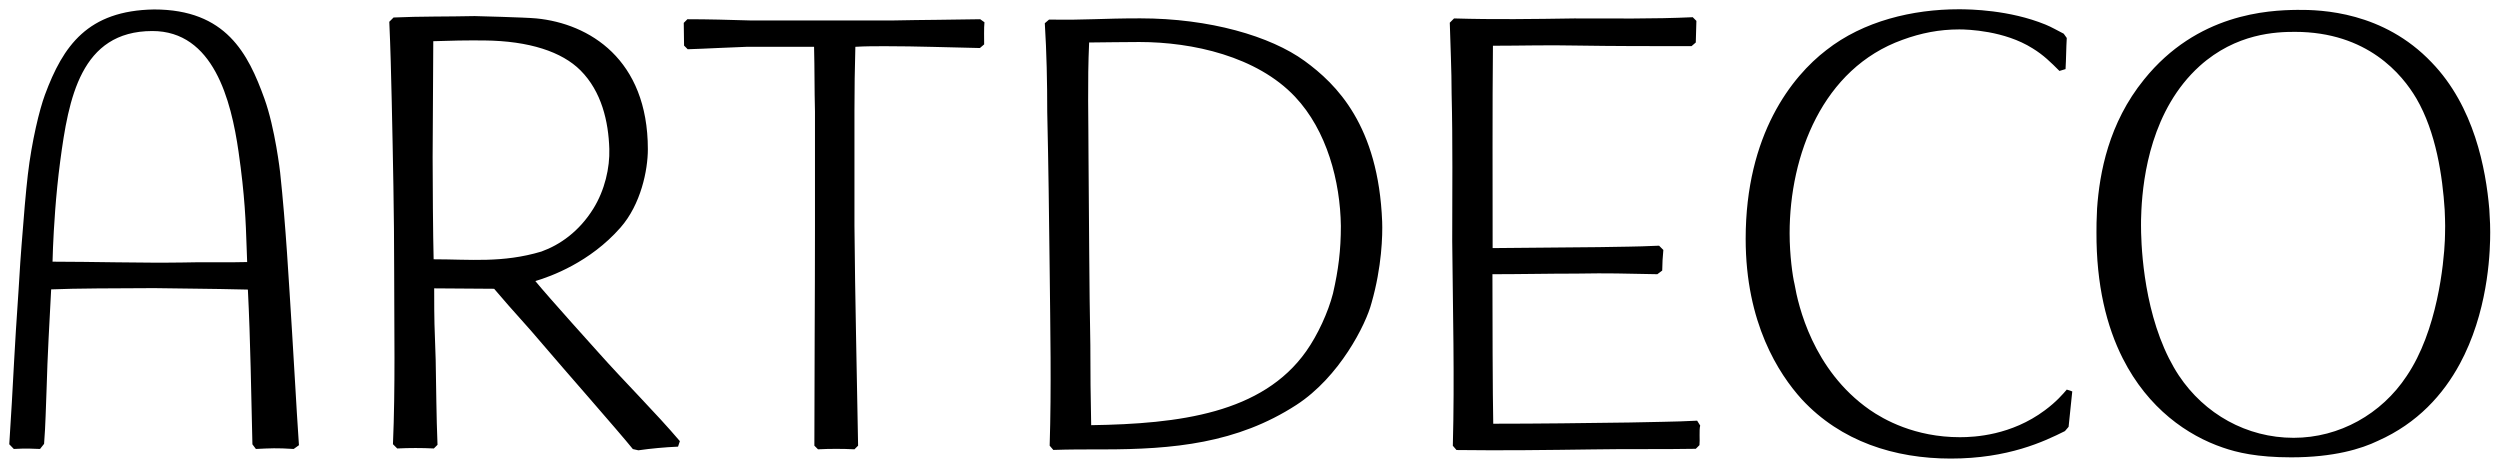 <?xml version="1.0" encoding="utf-8"?>
<!-- Generator: Adobe Illustrator 16.0.0, SVG Export Plug-In . SVG Version: 6.00 Build 0)  -->
<!DOCTYPE svg PUBLIC "-//W3C//DTD SVG 1.1//EN" "http://www.w3.org/Graphics/SVG/1.1/DTD/svg11.dtd">
<svg version="1.1" id="Ebene_1" xmlns="http://www.w3.org/2000/svg" xmlns:xlink="http://www.w3.org/1999/xlink" x="0px" y="0px"
	 width="809px" height="152px" viewBox="0 0 809 152" enable-background="new 0 0 809 152" xml:space="preserve">
<g>
	<path fill-rule="evenodd" clip-rule="evenodd" d="M471.322,145.627c14.816,0.197,29.434,0,44.051-0.199
		c11.26-0.197,22.324,0,33.385-0.197l1.186-1.184c0.199-1.58-0.158-4.758,0.238-6.338l-0.988-1.58
		c-7.309,0.395-14.619,0.395-21.928,0.592c-14.617,0.197-29.236,0.395-44.053,0.395c-0.195-8.889-0.26-35.738-0.26-48.381
		c8.889,0,17.977-0.197,27.064-0.197c11.26-0.197,14.838,0,26.297,0.197l1.58-1.186c0-1.777,0.168-4.883,0.367-6.66l-1.385-1.383
		c-9.086,0.395-10.408,0.27-19.496,0.467l-34.365,0.311c0-18.569-0.1-46.912,0.1-65.481c8.889,0,17.838-0.262,26.727-0.065
		c12.445,0.198,24.891,0.198,37.533,0.198l1.383-1.186c0-1.778,0.197-5.415,0.197-6.995l-1.184-1.186
		c-12.84,0.593-25.484,0.395-38.324,0.395c-13.037,0.198-25.877,0.395-38.914,0l-1.383,1.383c0.195,7.507,0.592,15.211,0.592,22.915
		c0.395,15.804,0.197,31.805,0.197,47.805c0.197,21.928,0.791,44.25,0.197,66.178L471.322,145.627L471.322,145.627z
		 M669.398,138.119c0.396-3.951,0.791-7.703,1.186-11.457l-1.777-0.592c-1.186,1.383-3.357,3.949-7.111,6.717
		c-10.865,8.098-22.717,8.691-27.459,8.691c-14.617,0-24.693-5.73-29.236-8.891c-18.371-12.84-23.111-33.779-24.297-40.693
		c-0.594-2.371-1.582-9.283-1.582-16.396c0-25.285,10.668-53.336,36.547-62.62c5.926-2.173,11.852-3.359,18.371-3.359
		c2.766,0,14.619,0.395,23.705,6.124c3.555,2.173,5.926,4.544,8.691,7.31l1.977-0.592c0.197-3.359,0.197-6.717,0.395-10.075
		l-0.988-1.383c-1.975-0.988-3.951-2.173-5.926-2.963C650.238,3.198,637.596,3,633.842,3c-14.816,0-30.816,3.754-42.867,13.236
		c-11.062,8.494-26.076,27.261-26.076,61.041c0,27.26,10.668,43.656,18.174,51.953c12.643,13.631,30.027,19.162,48.201,19.162
		c18.568,0,30.225-5.531,36.939-8.891L669.398,138.119L669.398,138.119z M340.851,145.598l-1.179-1.379
		c0.589-18.91,0.197-38.018,0-57.125c-0.196-16.94-0.393-33.88-0.786-50.821c0-9.652-0.196-19.304-0.786-28.759l1.376-1.182
		c12.575,0.197,16.737-0.394,29.509-0.394c22.407,0,42.158,5.751,53.199,13.792c10.279,7.485,23.879,20.873,25.084,52.001
		c0.166,4.33-0.102,14.679-3.443,26.302c-1.768,6.893-10.342,23.943-24.32,33.002c-19.212,12.451-39.819,14.389-62.612,14.389
		C350.997,145.422,345.988,145.422,340.851,145.598L340.851,145.598z M353.106,137.588c28.483-0.426,55.386-3.818,69.595-23.943
		c3.719-5.268,7.078-12.564,8.65-18.67c1.768-7.684,2.553-13.986,2.553-21.866c-0.195-14.38-4.492-30.858-14.836-41.81
		c-12.32-13.047-33.091-17.704-50.384-17.704c-4.675,0-11.423,0.115-16.241,0.155c-0.589,13.001-0.197,24.69-0.197,37.691
		c0.197,20.092,0.197,40.185,0.59,60.276C352.837,120.582,352.91,128.723,353.106,137.588L353.106,137.588z M173.238,90.953
		c4.052,4.982,20.35,23.041,20.35,23.041c8.483,9.553,18.594,19.549,26.418,28.76l-0.593,1.779
		c-4.346,0.197-8.692,0.592-12.84,1.186l-1.778-0.396c-4.4-5.488-23.323-26.992-28.705-33.359
		c-6.707-7.934-8.843-9.869-16.188-18.516l-19.398-0.137c0,11.854,0.087,11.258,0.482,23.111c0.197,9.68,0.2,17.84,0.595,27.518
		l-1.186,1.186c-3.951-0.197-7.901-0.197-11.852,0l-1.383-1.383c0.79-18.568,0.395-37.336,0.395-56.102
		c0-18.174-0.395-36.545-0.79-54.917c-0.198-8.494-0.396-17.187-0.79-25.68l1.383-1.383c8.494-0.395,17.76-0.259,26.254-0.457
		c0,0,16.404,0.407,19.948,0.753c17.087,1.668,36.086,13.167,36.086,42.345c0,6.738-2.247,17.828-8.871,25.361
		C190.888,84.908,178.238,89.463,173.238,90.953L173.238,90.953z M140.209,13.333l-0.208,37.564c0,7.31,0.124,25.896,0.322,33.007
		c11.655,0,22.304,1.264,34.868-2.502c5.954-2.135,12.212-6.469,16.806-13.872c3.724-6.001,5.364-13.239,5.179-19.338
		c-0.269-8.886-2.497-18.57-9.32-25.414c-5.984-6.002-16.561-9.545-31.13-9.688C151.195,13.038,145.543,13.136,140.209,13.333
		L140.209,13.333z M264.706,145.398c3.932-0.197,7.863-0.197,11.795,0l1.179-1.18c-0.393-23.787-0.983-47.375-1.179-71.162V35.904
		c0-7.667,0.098-13.287,0.294-20.757c3.146-0.196,6.488-0.196,9.632-0.196c10.223,0,20.641,0.393,30.667,0.59l1.376-1.18
		c0-1.769-0.098-5.388,0.098-7.157l-1.376-0.983c-9.436,0.196-18.675,0.196-27.914,0.393h-46.589
		c-6.683-0.197-13.562-0.393-20.247-0.393l-1.18,1.179l0.099,7.355l1.179,1.179c6.487-0.197,12.778-0.59,19.068-0.787h21.82
		c0.197,7.47,0.099,13.483,0.295,20.953v37.153c0,23.59-0.196,47.375-0.196,70.965L264.706,145.398L264.706,145.398z M79.803,79.896
		c-0.263-7.931-0.549-16.498-2.613-30.825c-2.396-16.628-8.104-39.063-27.93-39.029c-23.177,0.041-27.072,21.8-29.781,42.17
		c-1.465,11.013-2.08,21.885-2.327,27.833c-0.063,1.543-0.123,3.088-0.152,4.633c12.085,0,29.557,0.469,41.858,0.271
		c6.258-0.197,15.079,0.047,21.121-0.15C79.911,83.166,79.857,81.531,79.803,79.896L79.803,79.896z M6.979,79.301
		c0.689-9.136,1.417-17.537,2.025-22.739c1.28-10.946,3.782-21.145,5.534-25.873c5.904-15.937,13.868-27.28,35.31-27.629
		c23.306,0,30.456,14.288,35.713,28.85c3.471,9.611,5.088,23.882,5.088,23.882c1.863,17.43,2.761,34.335,3.869,51.812
		c1.056,16.654,1.112,19.93,2.22,36.465l-1.698,1.219c-5.567-0.355-7.431-0.23-12.235,0l-1.124-1.502
		c-0.423-16.875-0.611-32.977-1.468-50.076c-12.562-0.312-22.345-0.312-30.365-0.471c-12.56,0.061-25.119,0.064-33.294,0.406
		c-0.542,10.359-1.195,21.613-1.474,32.111c-0.256,5.994-0.314,11.525-0.817,17.879l-1.311,1.652c-2.633-0.08-4.152-0.248-8.485,0
		L3,143.766c0.585-9.287,1.116-17.881,1.588-27.307c0.23-4.596,0.751-12.768,1.437-22.854c-0.002-0.004,0.542-8.682,0.541-8.682
		C6.7,83.049,6.837,81.174,6.979,79.301L6.979,79.301z M678.613,67.485c-0.197,3.694-0.197,5.973-0.197,7.618
		c-0.078,17.143,3.287,30.547,8.52,40.898h0.002c8.213,16.248,21.029,24.973,32.371,28.834c4.543,1.58,11.061,3.16,22.123,3.16
		c13.828,0,22.717-2.766,28.051-5.334c12.857-5.713,21.168-15.016,26.539-24.967c0.521-0.965,1.018-1.943,1.492-2.934
		c8.029-16.762,8.316-34.535,8.316-39.658c0-1.248-0.023-3.405-0.289-7.385c-1.111-13.056-4.887-33.299-18.674-47.532
		C771.262,3.79,751.242,3.116,743.408,3.198c-9.482,0.099-32.398,1.185-49.584,22.519C682.336,39.858,679.414,55.975,678.613,67.485
		L678.613,67.485z M692.955,67.957c0.545-10.987,3.357-32.565,18.846-46.584c11.852-10.667,24.891-11.063,30.816-11.063
		c23.508,0,34.768,13.828,39.311,21.533c6.404,10.939,8.482,25.302,9.17,36.047c0.203,4.493,0.166,6.795,0.115,7.807
		c0,3.519-0.939,24.114-9.1,40.3h-0.002c-1.002,1.992-2.113,3.912-3.344,5.729c-8.1,12.246-21.73,19.951-36.545,19.951
		c-15.211,0-28.842-7.705-37.139-20.15c-1.172-1.777-2.232-3.631-3.189-5.531h-0.002c-8.734-17.322-9.057-38.613-9.057-43.063
		C692.836,71.93,692.822,70.659,692.955,67.957L692.955,67.957z"/>
</g>
</svg>
